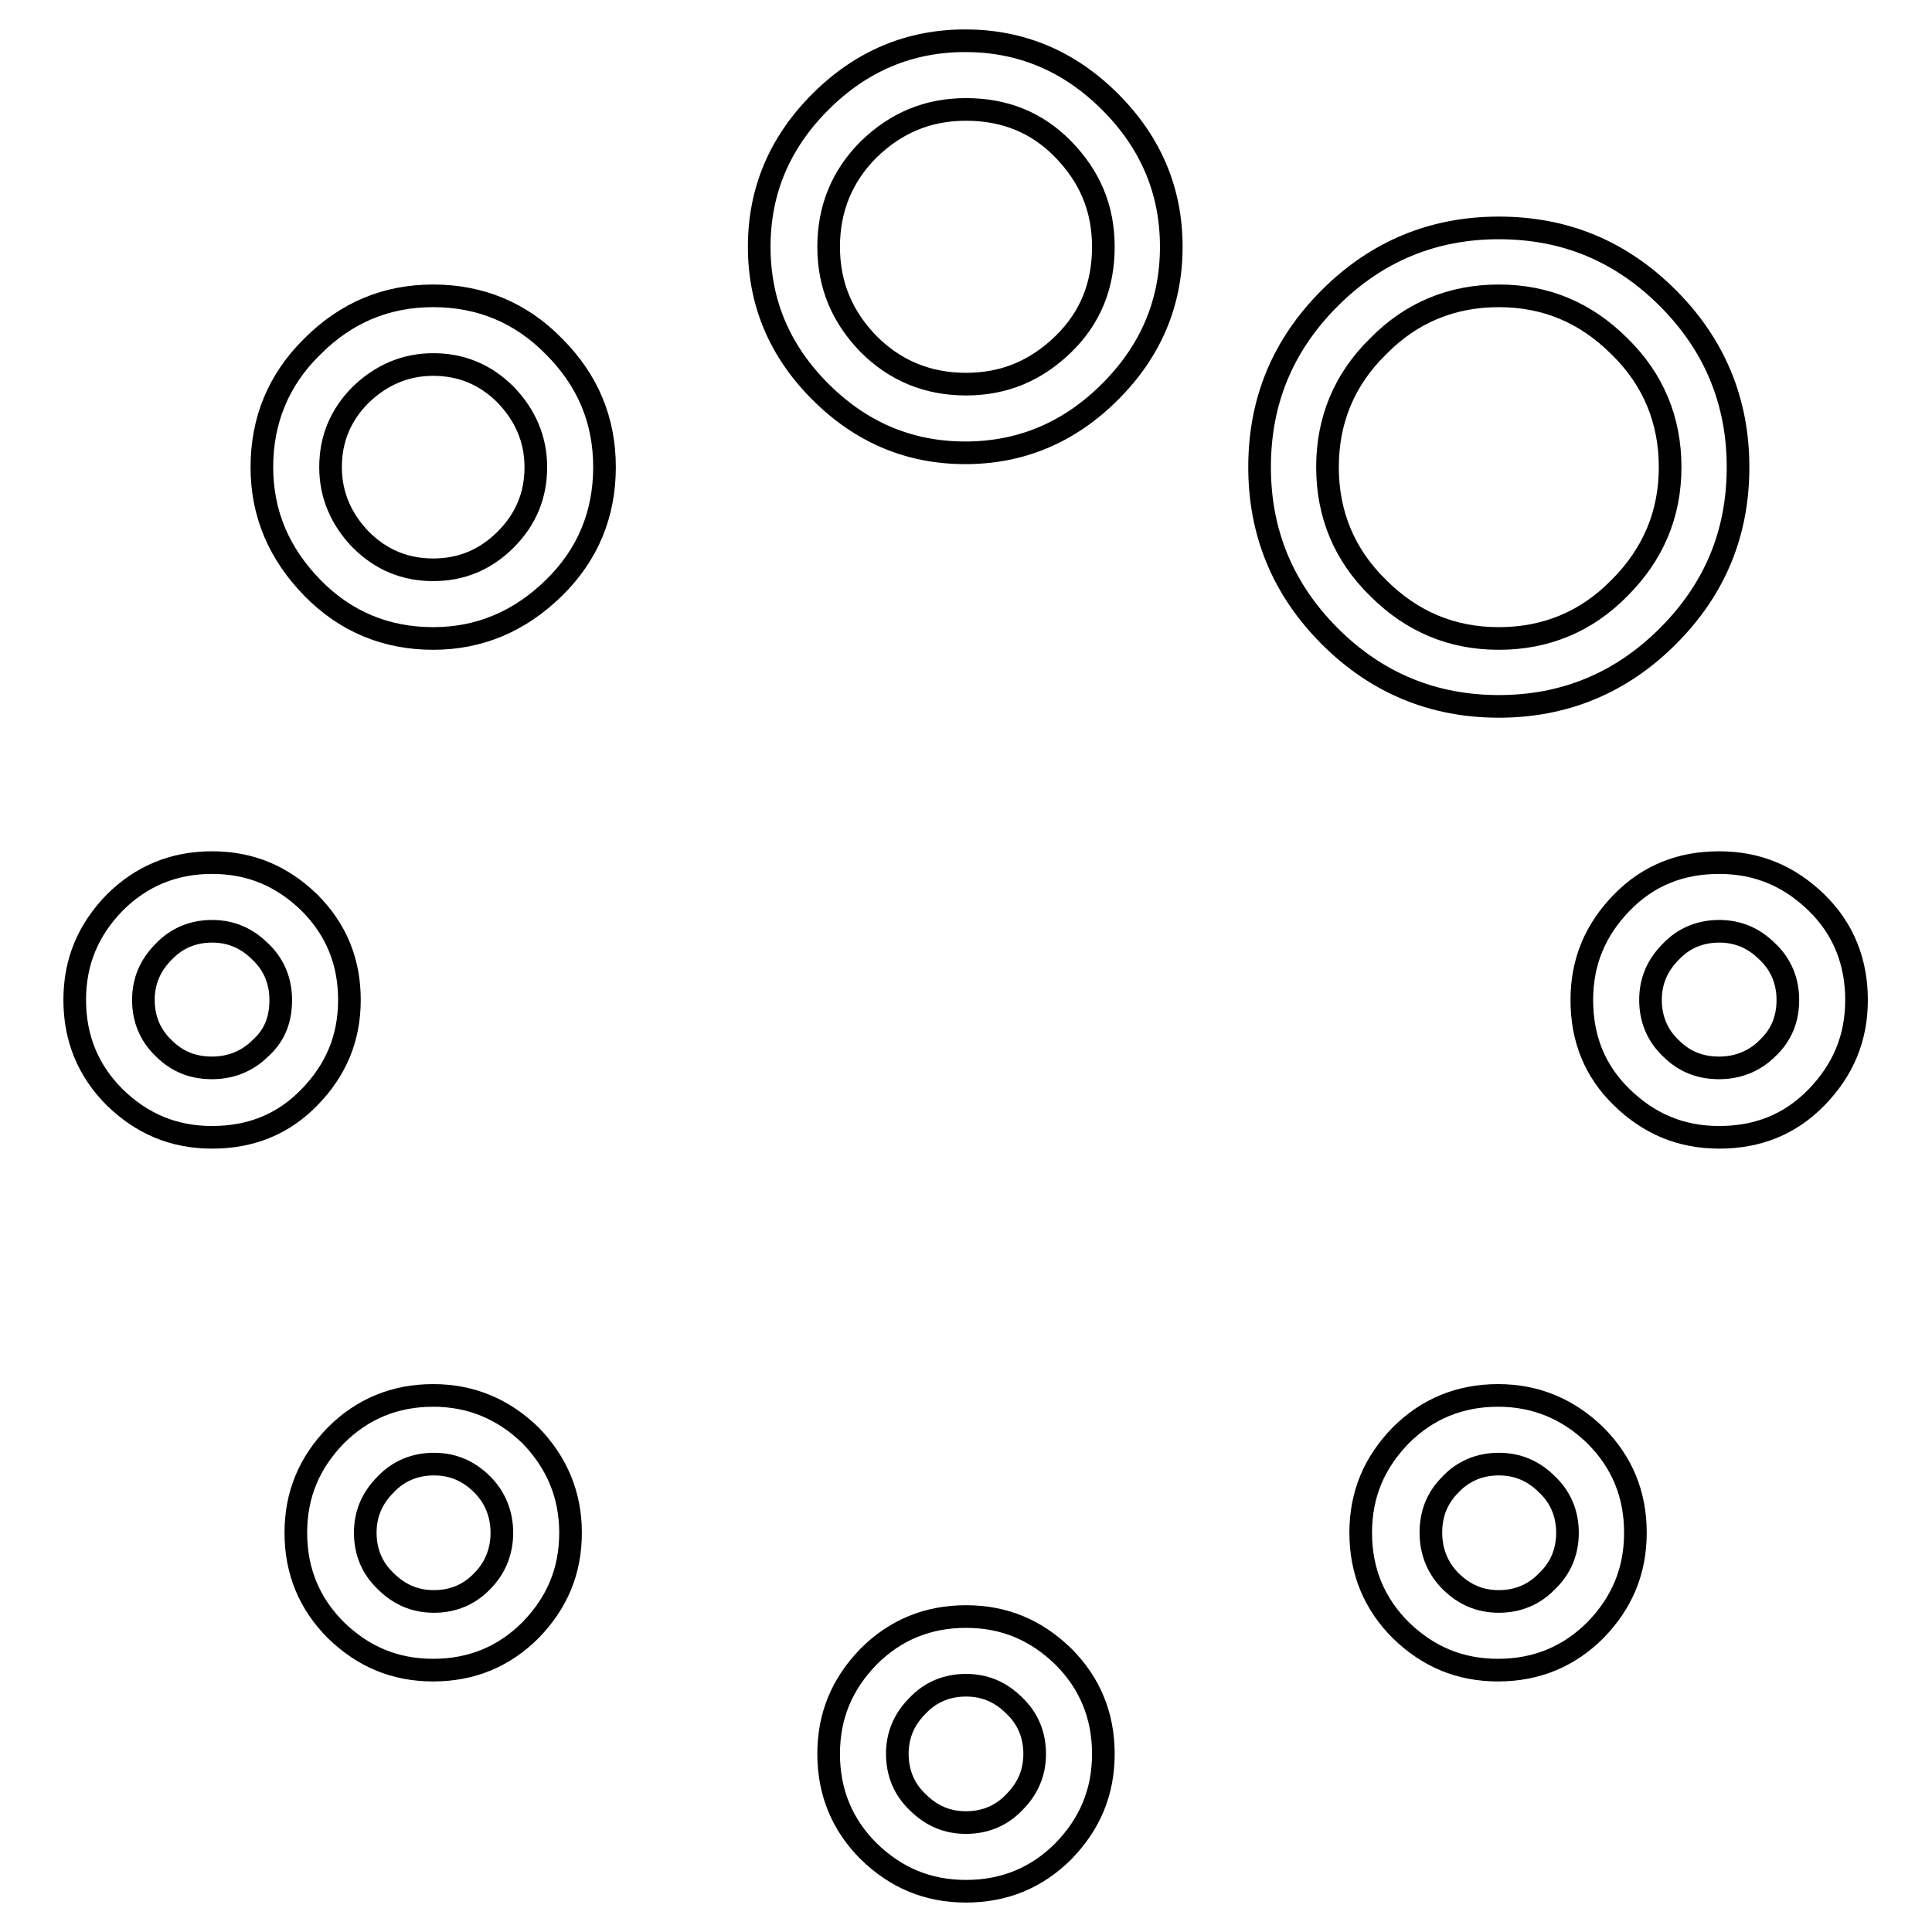 <?xml version="1.0" encoding="utf-8"?>
<!-- Svg Vector Icons : http://www.onlinewebfonts.com/icon -->
<!DOCTYPE svg PUBLIC "-//W3C//DTD SVG 1.1//EN" "http://www.w3.org/Graphics/SVG/1.1/DTD/svg11.dtd">
<svg version="1.1" xmlns="http://www.w3.org/2000/svg" xmlns:xlink="http://www.w3.org/1999/xlink" x="0px" y="0px" viewBox="0 0 256 256" enable-background="new 0 0 256 256" xml:space="preserve">
<g><g><g><path stroke-width="3" fill-opacity="0" stroke="#000000"  d="M66.5,203.1c0-2.5-0.9-4.7-2.6-6.4c-1.8-1.8-3.9-2.7-6.4-2.7c-2.5,0-4.7,0.9-6.4,2.7c-1.8,1.8-2.7,3.9-2.7,6.4s0.9,4.7,2.7,6.4c1.8,1.8,3.9,2.7,6.4,2.7c2.5,0,4.7-0.9,6.4-2.7C65.6,207.8,66.5,205.6,66.5,203.1z M137.1,232.4c0-2.5-0.9-4.7-2.7-6.4c-1.8-1.8-3.9-2.7-6.4-2.7s-4.7,0.9-6.4,2.7c-1.8,1.8-2.7,3.9-2.7,6.4s0.9,4.7,2.7,6.4c1.8,1.8,3.9,2.7,6.4,2.7s4.7-0.9,6.4-2.7C136.2,237,137.1,234.9,137.1,232.4z M37.2,132.5c0-2.5-0.9-4.7-2.7-6.4c-1.8-1.8-3.9-2.7-6.4-2.7c-2.5,0-4.7,0.9-6.4,2.7c-1.8,1.8-2.7,3.9-2.7,6.4s0.9,4.7,2.7,6.4c1.8,1.8,3.9,2.6,6.4,2.6c2.5,0,4.7-0.9,6.4-2.6C36.4,137.2,37.2,135.1,37.2,132.5z M71,61.9c0-3.7-1.4-6.9-4-9.6c-2.7-2.7-5.9-4-9.6-4c-3.7,0-6.9,1.4-9.6,4c-2.7,2.7-4,5.9-4,9.6s1.4,6.9,4,9.6c2.7,2.7,5.9,4,9.6,4c3.7,0,6.9-1.3,9.6-4C69.7,68.8,71,65.6,71,61.9z M207.7,203.1c0-2.5-0.9-4.7-2.7-6.4c-1.8-1.8-3.9-2.7-6.4-2.7c-2.5,0-4.7,0.9-6.4,2.7c-1.8,1.8-2.6,3.9-2.6,6.4s0.9,4.7,2.6,6.4c1.8,1.8,3.9,2.7,6.4,2.7c2.5,0,4.7-0.9,6.4-2.7C206.8,207.8,207.7,205.6,207.7,203.1z M236.9,132.5c0-2.5-0.9-4.7-2.7-6.4c-1.8-1.8-3.9-2.7-6.4-2.7c-2.5,0-4.7,0.9-6.4,2.7c-1.8,1.8-2.7,3.9-2.7,6.4s0.9,4.7,2.7,6.4c1.8,1.8,3.9,2.6,6.4,2.6c2.5,0,4.7-0.9,6.4-2.6C236,137.2,236.9,135.1,236.9,132.5z M146.2,32.7c0-5.1-1.8-9.3-5.3-12.9s-7.8-5.3-12.9-5.3c-5.1,0-9.3,1.8-12.9,5.3c-3.5,3.5-5.3,7.8-5.3,12.9s1.8,9.3,5.3,12.9c3.5,3.5,7.8,5.3,12.9,5.3c5.1,0,9.3-1.8,12.9-5.3S146.2,37.8,146.2,32.7z M221.3,61.9c0-6.2-2.2-11.6-6.7-16c-4.5-4.5-9.8-6.7-16-6.7c-6.2,0-11.6,2.2-16,6.7c-4.5,4.4-6.7,9.8-6.7,16c0,6.2,2.2,11.6,6.7,16c4.5,4.5,9.8,6.7,16,6.7c6.2,0,11.6-2.2,16-6.7C219,73.5,221.3,68.2,221.3,61.9z M75.6,203.1c0,5.1-1.8,9.3-5.3,12.9c-3.5,3.5-7.8,5.3-12.9,5.3c-5.1,0-9.3-1.8-12.9-5.3c-3.5-3.5-5.3-7.8-5.3-12.9c0-5.1,1.8-9.3,5.3-12.9c3.5-3.5,7.8-5.3,12.9-5.3c5,0,9.3,1.8,12.9,5.3C73.8,193.8,75.6,198.1,75.6,203.1z M146.2,232.4c0,5.1-1.8,9.3-5.3,12.9c-3.5,3.5-7.8,5.3-12.9,5.3c-5.1,0-9.3-1.8-12.9-5.3c-3.5-3.5-5.3-7.8-5.3-12.9c0-5.1,1.8-9.3,5.3-12.9c3.5-3.5,7.8-5.3,12.9-5.3c5.1,0,9.3,1.8,12.9,5.3C144.4,223,146.2,227.3,146.2,232.4z M46.3,132.5c0,5.1-1.8,9.3-5.3,12.9s-7.8,5.3-12.9,5.3c-5.1,0-9.3-1.8-12.9-5.3c-3.5-3.5-5.3-7.8-5.3-12.9c0-5.1,1.8-9.3,5.3-12.9c3.5-3.5,7.8-5.3,12.9-5.3c5.1,0,9.3,1.8,12.9,5.3C44.6,123.2,46.3,127.5,46.3,132.5z M80.1,61.9c0,6.2-2.2,11.6-6.7,16s-9.8,6.7-16,6.7c-6.2,0-11.6-2.2-16-6.7s-6.7-9.8-6.7-16c0-6.2,2.2-11.6,6.7-16c4.5-4.5,9.8-6.7,16-6.7c6.2,0,11.6,2.2,16,6.7C77.9,50.4,80.1,55.7,80.1,61.9z M216.7,203.1c0,5.1-1.8,9.3-5.3,12.9c-3.5,3.5-7.8,5.3-12.9,5.3c-5.1,0-9.3-1.8-12.9-5.3c-3.5-3.5-5.3-7.8-5.3-12.9c0-5.1,1.8-9.3,5.3-12.9c3.5-3.5,7.8-5.3,12.9-5.3c5,0,9.3,1.8,12.9,5.3C215,193.8,216.7,198.1,216.7,203.1z M246,132.5c0,5.1-1.8,9.3-5.3,12.9s-7.8,5.3-12.9,5.3c-5.1,0-9.3-1.8-12.9-5.3s-5.3-7.8-5.3-12.9c0-5.1,1.8-9.3,5.3-12.9s7.8-5.3,12.9-5.3c5.1,0,9.3,1.8,12.9,5.3S246,127.5,246,132.5z M155.2,32.7c0,7.4-2.7,13.8-8.1,19.2c-5.4,5.4-11.8,8.1-19.2,8.1c-7.4,0-13.8-2.7-19.2-8.1c-5.4-5.4-8.1-11.8-8.1-19.2c0-7.4,2.7-13.8,8.1-19.2c5.4-5.4,11.8-8.1,19.2-8.1c7.4,0,13.8,2.7,19.2,8.1C152.5,18.9,155.2,25.3,155.2,32.7z M230.3,61.9c0,8.8-3.1,16.2-9.3,22.4c-6.2,6.2-13.7,9.3-22.4,9.3c-8.7,0-16.2-3.1-22.4-9.3c-6.2-6.2-9.3-13.7-9.3-22.4c0-8.8,3.1-16.2,9.3-22.4c6.2-6.2,13.7-9.3,22.4-9.3c8.8,0,16.2,3.1,22.4,9.3C227.2,45.7,230.3,53.2,230.3,61.9z"/></g></g></g>
</svg>